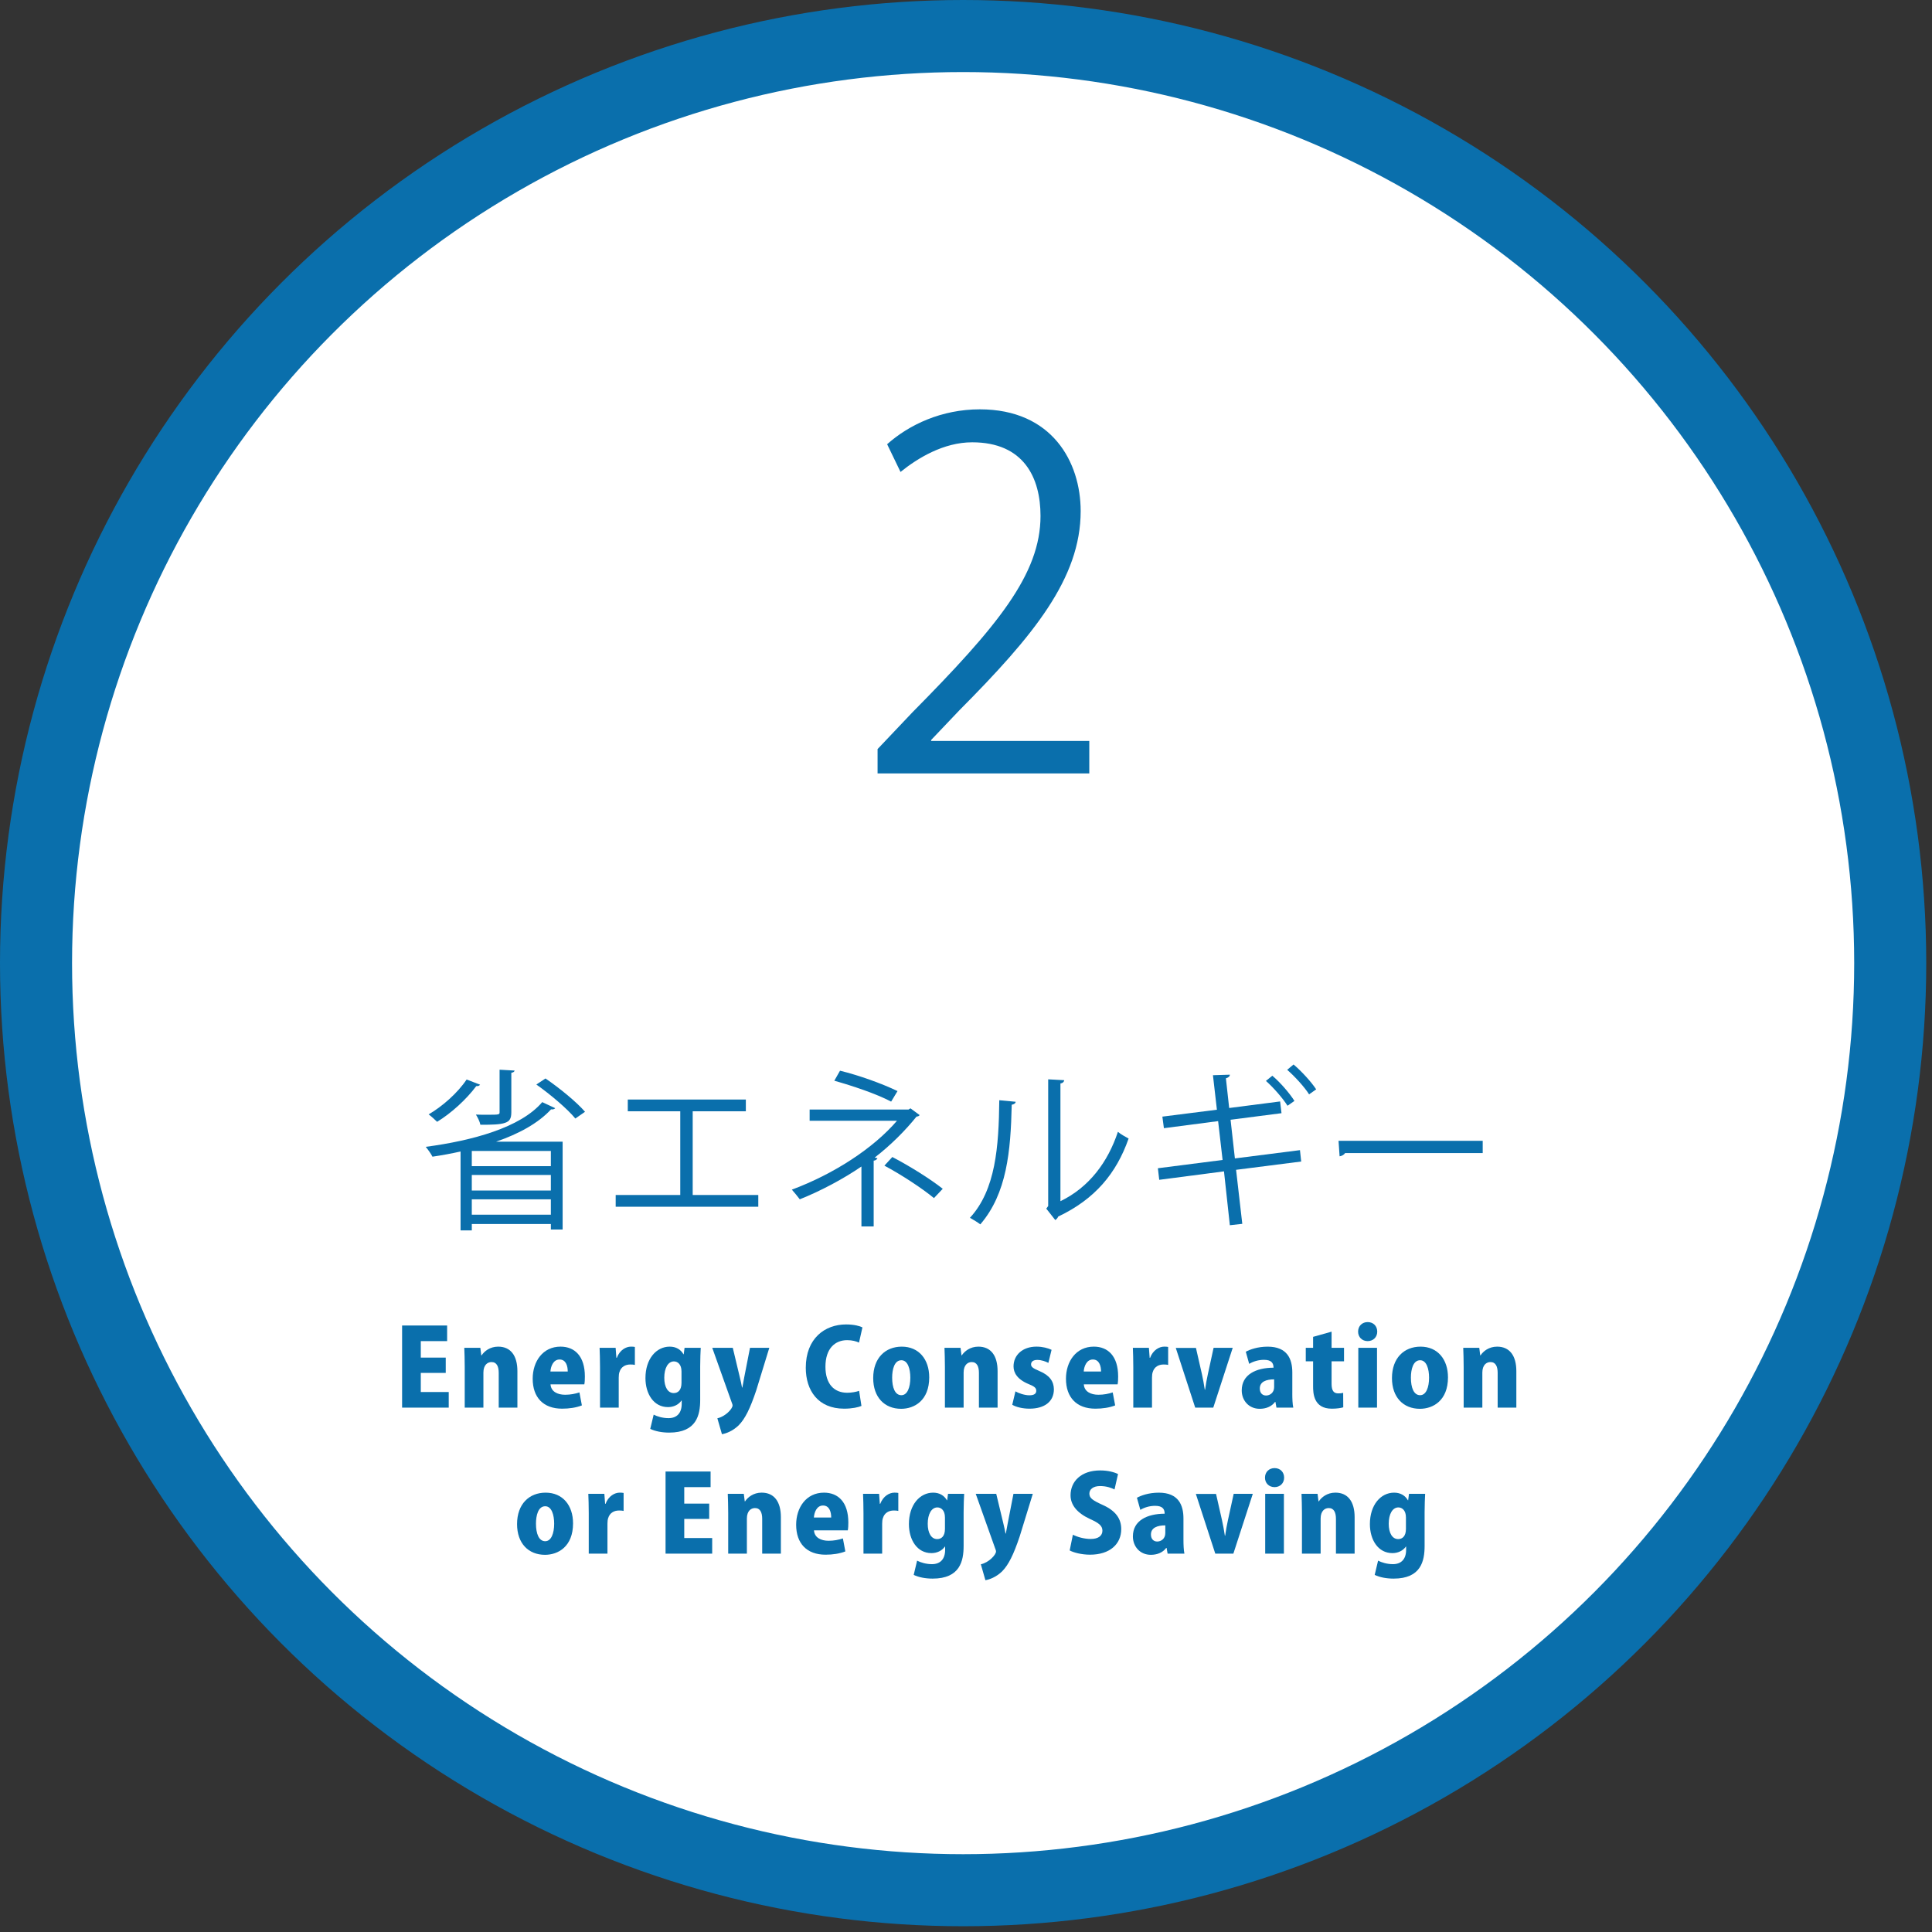 <?xml version="1.0" encoding="UTF-8"?>
<svg id="_レイヤー_2" data-name="レイヤー_2" xmlns="http://www.w3.org/2000/svg" width="139" height="139" version="1.1" viewBox="0 0 139 139">
  <rect x="0" y="0" width="139" height="139" fill="#333333" stroke="none"/>
  <!-- Generator: Adobe Illustrator 29.1.0, SVG Export Plug-In . SVG Version: 2.1.0 Build 142)  -->
  <defs>
    <style>
      .st0 {
        fill: #fff;
        stroke: #0a6fac;
        stroke-miterlimit: 10;
        stroke-width: 5.184px;
      }

      .st1 {
        fill: #0a6fac;
      }
    </style>
  </defs>
  <circle class="st0" cx="69.293" cy="69.293" r="66.701"/>
  <path class="st1" d="M78.368,55.646h-15.23v-1.753l2.51-2.647c6.119-6.188,9.213-9.936,9.213-14.129,0-2.751-1.203-5.295-4.916-5.295-2.062,0-3.918,1.135-5.156,2.132l-.963-1.994c1.582-1.409,3.92-2.51,6.67-2.51,5.191,0,7.254,3.782,7.254,7.322,0,4.848-3.404,8.973-8.732,14.336l-2.027,2.132v.068h11.379v2.338Z"/>
  <g>
    <path class="st1" d="M33.136,82.846c-.67.149-1.342.273-2.023.373-.088-.187-.324-.521-.484-.708,3.354-.447,6.818-1.379,8.383-3.217l.932.435c-.049.074-.174.1-.299.087-.93,1.006-2.334,1.764-3.949,2.322h4.783v6.322h-.846v-.397h-5.688v.46h-.809v-5.677ZM34.54,78.039c-.062.087-.15.112-.273.1-.709.956-1.814,1.963-2.82,2.571-.148-.149-.422-.397-.607-.534.98-.571,2.074-1.528,2.732-2.509l.969.372ZM39.632,83.901v-1.093h-5.688v1.093h5.688ZM33.944,84.535v1.118h5.688v-1.118h-5.688ZM33.944,87.392h5.688v-1.105h-5.688v1.105ZM37.024,77.021c-.014.075-.076.137-.236.162v2.831c0,.447-.111.659-.459.771-.35.124-.908.137-1.766.137-.049-.236-.197-.534-.322-.732.299.012.572.012.807.012.895,0,.895-.012.895-.198v-3.043l1.082.062ZM41.395,80.474c-.57-.695-1.789-1.727-2.807-2.447l.658-.435c1.018.696,2.248,1.702,2.844,2.397l-.695.484Z"/>
    <path class="st1" d="M45.167,79.107h8.494v.845h-3.824v6.023h4.719v.845h-10.26v-.845h4.646v-6.023h-3.775v-.845Z"/>
    <path class="st1" d="M66.163,80.226c-.037.062-.111.099-.225.111-.795.994-1.861,2.062-3.006,2.944l.199.049c-.025.062-.111.162-.273.174v4.732h-.881v-4.31c-1.268.869-2.906,1.751-4.436,2.359-.061-.087-.471-.596-.57-.695,3.006-1.118,5.863-2.969,7.564-4.956h-6.285v-.807h7.117l.137-.087.658.484ZM64.114,79.257c-1.082-.571-2.771-1.131-4.088-1.503l.41-.721c1.33.323,3.006.919,4.137,1.466l-.459.758ZM64.2,83.243c1.242.646,2.732,1.578,3.627,2.286l-.633.67c-.832-.695-2.373-1.701-3.564-2.335l.57-.621Z"/>
    <path class="st1" d="M73.075,79.269c-.012.112-.123.187-.285.212-.074,3.341-.348,6.384-2.26,8.607-.199-.149-.498-.336-.746-.473,1.852-2.012,2.074-5.117,2.111-8.458l1.18.111ZM76.292,86.423c2.074-1.006,3.416-2.819,4.137-4.993.186.162.559.373.77.484-.881,2.51-2.422,4.36-5.066,5.614-.037.1-.125.199-.211.249l-.646-.82.137-.187v-9.116l1.154.062c-.012.111-.1.211-.273.235v8.471Z"/>
    <path class="st1" d="M88.931,84.163l.447,3.888-.895.099-.422-3.875-4.658.608-.098-.832,4.656-.596-.322-2.795-3.9.509-.111-.832,3.924-.497-.285-2.483,1.217-.038c0,.112-.1.212-.285.262l.236,2.136,3.664-.472.1.845-3.664.472.311,2.782,4.682-.596.088.819-4.684.597ZM91.54,77.394c.57.484,1.229,1.242,1.59,1.813l-.498.348c-.334-.534-1.018-1.316-1.553-1.789l.461-.372ZM93.067,76.586c.572.484,1.268,1.242,1.627,1.789l-.51.359c-.334-.533-1.055-1.316-1.576-1.764l.459-.385Z"/>
    <path class="st1" d="M96.302,82.076h10.373v.882h-9.9c-.074.124-.236.211-.396.235l-.076-1.117Z"/>
    <path class="st1" d="M32.284,101.274h-3.355v-5.909h3.24v1.124h-1.895v1.185h1.795v1.101h-1.795v1.376h2.01v1.124Z"/>
    <path class="st1" d="M37.227,101.274h-1.346v-2.5c0-.451-.137-.779-.52-.779-.283,0-.582.206-.582.757v2.522h-1.344v-2.928c0-.513-.016-.971-.031-1.376h1.154l.068.543h.023c.191-.291.596-.627,1.193-.627.9,0,1.383.649,1.383,1.766v2.622Z"/>
    <path class="st1" d="M41.864,101.113c-.398.16-.91.236-1.422.236-1.354,0-2.117-.811-2.117-2.155,0-1.231.719-2.309,2.002-2.309,1.025,0,1.752.688,1.752,2.147,0,.207-.008.421-.039.566h-2.432c.031.512.49.749,1.049.749.389,0,.725-.069,1.031-.168l.176.933ZM40.847,98.674c0-.382-.121-.863-.588-.863-.459,0-.635.505-.658.863h1.246Z"/>
    <path class="st1" d="M45.677,98.2c-.092-.022-.191-.03-.328-.03-.346,0-.666.16-.781.543-.037.099-.053.252-.053.404v2.156h-1.346v-2.913c0-.565-.016-1.001-.031-1.391h1.154l.055.719h.031c.213-.566.664-.803,1.016-.803.131,0,.199.007.283.022v1.292Z"/>
    <path class="st1" d="M50.415,96.97c-.016.336-.039.741-.039,1.33v2.416c0,1.077-.252,2.354-2.232,2.354-.504,0-1.002-.092-1.361-.268l.246-1.024c.252.13.641.252,1.07.252.588,0,.947-.352.947-1.032v-.236h-.016c-.213.306-.572.474-.971.474-1.031,0-1.621-.956-1.621-2.087,0-1.384.779-2.263,1.744-2.263.457,0,.795.206.992.55h.016l.062-.466h1.162ZM49.03,98.659c0-.481-.26-.711-.543-.711-.42,0-.695.474-.695,1.177,0,.673.26,1.102.68,1.102.291,0,.559-.191.559-.734v-.833Z"/>
    <path class="st1" d="M55.349,96.97l-.939,3.058c-.443,1.322-.803,2.049-1.27,2.522-.436.421-.918.589-1.199.635l-.33-1.146c.559-.115,1.094-.673,1.094-.925,0-.046-.016-.107-.053-.191l-1.408-3.952h1.477l.504,2.109c.061.245.123.521.16.749h.023c.045-.229.092-.504.137-.741l.414-2.117h1.391Z"/>
    <path class="st1" d="M61.979,101.151c-.205.092-.664.198-1.246.198-1.873,0-2.76-1.307-2.76-2.943,0-2.117,1.377-3.118,2.898-3.118.596,0,1.008.122,1.178.214l-.246,1.093c-.197-.092-.48-.176-.855-.176-.85,0-1.561.581-1.561,1.911,0,1.23.613,1.873,1.568,1.873.305,0,.65-.062.855-.138l.168,1.086Z"/>
    <path class="st1" d="M66.854,99.095c0,1.674-1.078,2.263-2.02,2.263-1.191,0-2.01-.825-2.01-2.209,0-1.445.871-2.263,2.057-2.263,1.23,0,1.973.917,1.973,2.209ZM64.851,97.864c-.504,0-.664.657-.664,1.253,0,.719.205,1.262.664,1.262.436,0,.643-.573.643-1.262,0-.634-.184-1.253-.643-1.253Z"/>
    <path class="st1" d="M71.774,101.274h-1.344v-2.5c0-.451-.139-.779-.521-.779-.281,0-.58.206-.58.757v2.522h-1.346v-2.928c0-.513-.016-.971-.031-1.376h1.154l.07.543h.021c.191-.291.598-.627,1.193-.627.902,0,1.383.649,1.383,1.766v2.622Z"/>
    <path class="st1" d="M75.427,98.055c-.184-.099-.49-.214-.797-.214-.297,0-.449.13-.449.321,0,.176.129.283.604.481.748.313,1.031.757,1.039,1.308,0,.887-.672,1.398-1.758,1.398-.482,0-.963-.114-1.238-.282l.229-.964c.215.13.658.283,1.002.283.336,0,.496-.114.496-.321s-.121-.313-.557-.489c-.826-.344-1.078-.825-1.078-1.269,0-.811.643-1.422,1.65-1.422.443,0,.826.106,1.086.229l-.229.939Z"/>
    <path class="st1" d="M80.231,101.113c-.396.16-.908.236-1.422.236-1.352,0-2.117-.811-2.117-2.155,0-1.231.719-2.309,2.004-2.309,1.023,0,1.75.688,1.75,2.147,0,.207-.008.421-.039.566h-2.43c.029.512.488.749,1.047.749.391,0,.727-.069,1.031-.168l.176.933ZM79.216,98.674c0-.382-.123-.863-.588-.863-.459,0-.635.505-.658.863h1.246Z"/>
    <path class="st1" d="M84.044,98.2c-.092-.022-.191-.03-.328-.03-.346,0-.666.16-.781.543-.037.099-.053.252-.053.404v2.156h-1.346v-2.913c0-.565-.016-1.001-.031-1.391h1.154l.055.719h.031c.213-.566.664-.803,1.016-.803.131,0,.199.007.283.022v1.292Z"/>
    <path class="st1" d="M88.69,96.97l-1.4,4.304h-1.299l-1.398-4.296h1.451l.43,1.888c.084.375.145.727.205,1.116h.023c.053-.397.115-.727.199-1.116l.412-1.896h1.377Z"/>
    <path class="st1" d="M92.976,100.257c0,.382.016.757.07,1.017h-1.209l-.076-.413h-.023c-.26.345-.664.497-1.107.497-.779,0-1.293-.596-1.293-1.322,0-1.14,1.018-1.629,2.287-1.636,0-.329-.146-.566-.689-.566-.404,0-.787.123-1.062.291l-.244-.872c.275-.152.834-.366,1.574-.366,1.422,0,1.773.901,1.773,1.857v1.514ZM91.669,99.24c-.559,0-1.031.16-1.031.657,0,.352.213.505.451.505.275,0,.58-.199.58-.604v-.558Z"/>
    <path class="st1" d="M94.472,96.182l1.33-.374v1.162h.895v.971h-.895v1.62c0,.505.16.688.48.688.154,0,.238-.008.354-.038l.006,1.04c-.168.053-.465.099-.824.099-1.322,0-1.346-1.131-1.346-1.62v-1.789h-.527v-.971h.527v-.788Z"/>
    <path class="st1" d="M98.399,96.488c-.406,0-.689-.291-.689-.681,0-.405.291-.688.689-.688.404,0,.688.283.688.688s-.299.681-.688.681ZM99.071,101.274h-1.346v-4.304h1.346v4.304Z"/>
    <path class="st1" d="M104.177,99.095c0,1.674-1.078,2.263-2.02,2.263-1.191,0-2.01-.825-2.01-2.209,0-1.445.871-2.263,2.057-2.263,1.23,0,1.973.917,1.973,2.209ZM102.173,97.864c-.504,0-.664.657-.664,1.253,0,.719.205,1.262.664,1.262.436,0,.643-.573.643-1.262,0-.634-.184-1.253-.643-1.253Z"/>
    <path class="st1" d="M109.097,101.274h-1.346v-2.5c0-.451-.137-.779-.52-.779-.283,0-.582.206-.582.757v2.522h-1.344v-2.928c0-.513-.016-.971-.031-1.376h1.154l.068.543h.023c.191-.291.596-.627,1.193-.627.9,0,1.383.649,1.383,1.766v2.622Z"/>
    <path class="st1" d="M41.229,109.6c0,1.674-1.078,2.263-2.018,2.263-1.193,0-2.01-.825-2.01-2.209,0-1.445.871-2.263,2.055-2.263,1.232,0,1.973.917,1.973,2.209ZM39.227,108.369c-.506,0-.666.657-.666,1.253,0,.719.207,1.262.666,1.262.436,0,.643-.573.643-1.262,0-.634-.184-1.253-.643-1.253Z"/>
    <path class="st1" d="M44.866,108.705c-.092-.022-.191-.03-.328-.03-.346,0-.666.16-.781.543-.037.099-.053.252-.053.404v2.156h-1.346v-2.913c0-.565-.016-1.001-.031-1.391h1.154l.055.719h.031c.213-.566.664-.803,1.016-.803.131,0,.199.007.283.022v1.292Z"/>
    <path class="st1" d="M51.239,111.778h-3.355v-5.909h3.24v1.124h-1.895v1.185h1.795v1.101h-1.795v1.376h2.01v1.124Z"/>
    <path class="st1" d="M56.183,111.778h-1.346v-2.5c0-.451-.137-.779-.52-.779-.283,0-.582.206-.582.757v2.522h-1.344v-2.928c0-.513-.016-.971-.031-1.376h1.154l.068.543h.023c.191-.291.596-.627,1.193-.627.9,0,1.383.649,1.383,1.766v2.622Z"/>
    <path class="st1" d="M60.819,111.618c-.398.16-.91.236-1.422.236-1.354,0-2.117-.81-2.117-2.155,0-1.231.719-2.309,2.002-2.309,1.025,0,1.752.688,1.752,2.147,0,.207-.008.421-.039.566h-2.432c.031.512.49.749,1.049.749.389,0,.725-.069,1.031-.168l.176.933ZM59.802,109.179c0-.382-.121-.863-.588-.863-.459,0-.635.505-.658.863h1.246Z"/>
    <path class="st1" d="M64.63,108.705c-.092-.022-.189-.03-.328-.03-.344,0-.664.16-.779.543-.039.099-.055.252-.055.404v2.156h-1.344v-2.913c0-.565-.016-1.001-.031-1.391h1.154l.053.719h.031c.215-.566.666-.803,1.018-.803.129,0,.197.007.281.022v1.292Z"/>
    <path class="st1" d="M69.368,107.475c-.016.336-.039.741-.039,1.33v2.416c0,1.077-.252,2.354-2.23,2.354-.506,0-1.002-.092-1.361-.268l.244-1.024c.252.13.643.252,1.07.252.588,0,.947-.352.947-1.032v-.236h-.014c-.215.306-.574.474-.971.474-1.033,0-1.621-.956-1.621-2.087,0-1.384.779-2.263,1.742-2.263.459,0,.795.206.994.55h.016l.061-.466h1.162ZM67.985,109.164c0-.481-.26-.711-.543-.711-.422,0-.695.474-.695,1.177,0,.673.26,1.102.68,1.102.291,0,.559-.191.559-.734v-.833Z"/>
    <path class="st1" d="M74.306,107.475l-.941,3.058c-.443,1.322-.803,2.049-1.268,2.522-.438.421-.918.589-1.201.635l-.328-1.146c.557-.115,1.092-.673,1.092-.925,0-.046-.014-.107-.053-.191l-1.406-3.952h1.475l.506,2.109c.061.245.121.521.16.749h.023c.045-.229.09-.504.137-.741l.412-2.117h1.393Z"/>
    <path class="st1" d="M80.186,107.161c-.213-.107-.564-.245-1.039-.245-.52,0-.771.253-.771.543,0,.329.244.489.963.818.939.42,1.33,1.001,1.33,1.735,0,1.077-.818,1.842-2.248,1.842-.596,0-1.186-.152-1.461-.306l.23-1.131c.312.16.811.306,1.283.306.566,0,.842-.245.842-.597,0-.359-.268-.558-.879-.833-.934-.429-1.414-1.009-1.414-1.713,0-1.001.764-1.788,2.133-1.788.564,0,1.002.122,1.283.26l-.252,1.108Z"/>
    <path class="st1" d="M85.145,110.762c0,.382.016.757.068,1.017h-1.207l-.076-.413h-.023c-.26.345-.666.497-1.109.497-.779,0-1.291-.596-1.291-1.322,0-1.14,1.016-1.629,2.285-1.636,0-.329-.145-.566-.688-.566-.406,0-.787.123-1.062.291l-.244-.872c.273-.152.832-.366,1.574-.366,1.422,0,1.773.901,1.773,1.857v1.514ZM83.839,109.745c-.559,0-1.033.16-1.033.657,0,.352.215.505.451.505.275,0,.582-.199.582-.604v-.558Z"/>
    <path class="st1" d="M90.134,107.475l-1.398,4.304h-1.301l-1.398-4.296h1.453l.428,1.888c.084.375.145.727.207,1.116h.021c.055-.397.115-.727.199-1.116l.414-1.896h1.375Z"/>
    <path class="st1" d="M91.7,106.993c-.406,0-.689-.291-.689-.681,0-.405.291-.688.689-.688.404,0,.688.283.688.688s-.299.681-.688.681ZM92.372,111.778h-1.346v-4.304h1.346v4.304Z"/>
    <path class="st1" d="M97.462,111.778h-1.346v-2.5c0-.451-.137-.779-.52-.779-.283,0-.582.206-.582.757v2.522h-1.344v-2.928c0-.513-.016-.971-.031-1.376h1.154l.068.543h.023c.191-.291.596-.627,1.193-.627.9,0,1.383.649,1.383,1.766v2.622Z"/>
    <path class="st1" d="M102.534,107.475c-.016.336-.039.741-.039,1.33v2.416c0,1.077-.252,2.354-2.23,2.354-.506,0-1.002-.092-1.361-.268l.244-1.024c.252.13.643.252,1.07.252.588,0,.947-.352.947-1.032v-.236h-.014c-.215.306-.574.474-.971.474-1.033,0-1.621-.956-1.621-2.087,0-1.384.779-2.263,1.742-2.263.459,0,.795.206.994.55h.016l.061-.466h1.162ZM101.151,109.164c0-.481-.26-.711-.543-.711-.422,0-.695.474-.695,1.177,0,.673.26,1.102.68,1.102.291,0,.559-.191.559-.734v-.833Z"/>
  </g>
</svg>